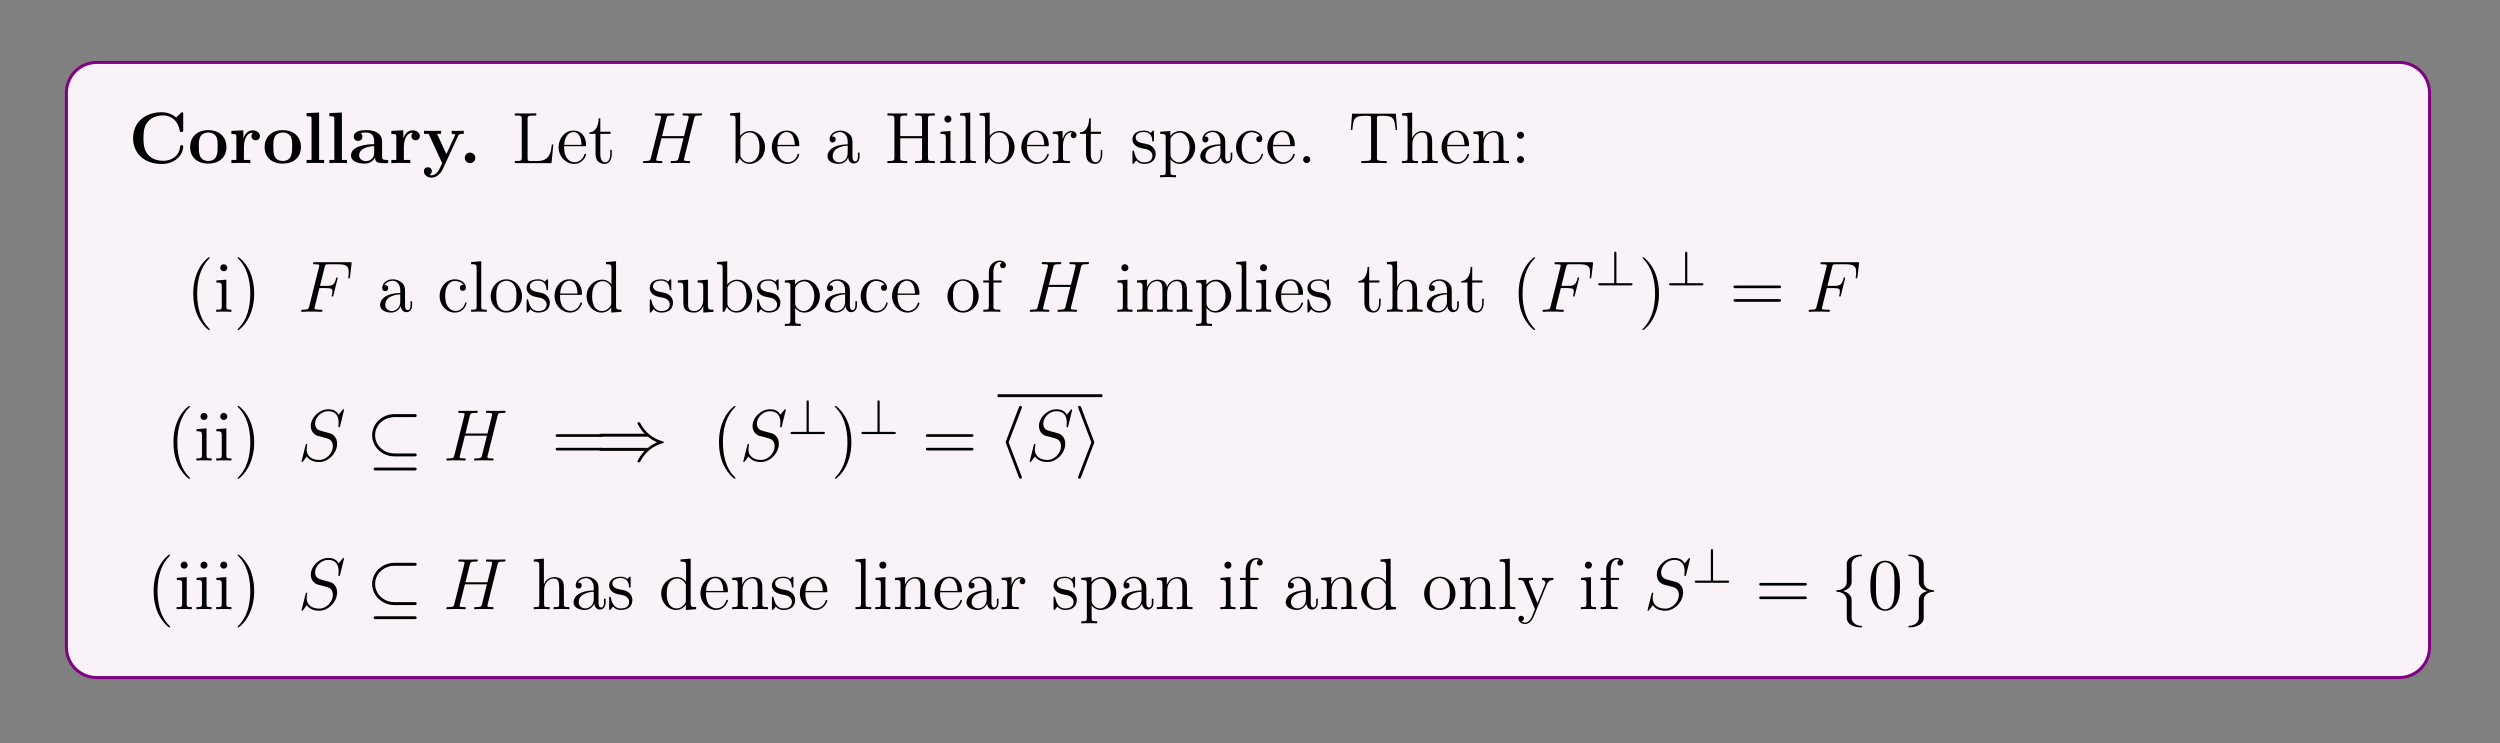 <?xml version="1.0" encoding="UTF-8"?>
<svg xmlns="http://www.w3.org/2000/svg" xmlns:xlink="http://www.w3.org/1999/xlink" width="408.468" height="121.433" viewBox="0 0 408.468 121.433">
<rect x="0" y="0" width="408.468" height="121.433" fill="#808080" stroke="none"/>
<defs>
<g>
<g id="glyph-0-0">
<path d="M 8.922 -2.719 C 8.922 -2.922 8.844 -2.922 8.672 -2.922 C 8.547 -2.922 8.422 -2.922 8.422 -2.797 C 8.312 -0.984 6.781 -0.375 5.703 -0.375 C 4.922 -0.375 3.875 -0.578 3.219 -1.328 C 2.797 -1.781 2.422 -2.438 2.422 -4.078 C 2.422 -5.25 2.594 -6.125 3.156 -6.781 C 3.922 -7.672 5.109 -7.797 5.672 -7.797 C 6.578 -7.797 8.016 -7.297 8.375 -5.203 C 8.391 -5.094 8.5 -5.094 8.641 -5.094 C 8.922 -5.094 8.922 -5.125 8.922 -5.406 L 8.922 -8 C 8.922 -8.281 8.922 -8.312 8.656 -8.312 L 7.766 -7.453 C 7.094 -8.031 6.297 -8.312 5.422 -8.312 C 2.578 -8.312 0.734 -6.578 0.734 -4.078 C 0.734 -1.625 2.516 0.141 5.422 0.141 C 7.547 0.141 8.922 -1.312 8.922 -2.719 Z M 8.922 -2.719 "/>
</g>
<g id="glyph-0-1">
<path d="M 6.312 -2.609 C 6.312 -4.219 5.219 -5.391 3.344 -5.391 C 1.406 -5.391 0.375 -4.156 0.375 -2.609 C 0.375 -1.047 1.469 0.078 3.328 0.078 C 5.281 0.078 6.312 -1.109 6.312 -2.609 Z M 4.875 -2.719 C 4.875 -1.734 4.875 -0.359 3.344 -0.359 C 1.797 -0.359 1.797 -1.75 1.797 -2.719 C 1.797 -3.281 1.797 -3.875 2.031 -4.312 C 2.281 -4.781 2.828 -5 3.328 -5 C 4.016 -5 4.438 -4.672 4.641 -4.344 C 4.875 -3.922 4.875 -3.297 4.875 -2.719 Z M 4.875 -2.719 "/>
</g>
<g id="glyph-0-2">
<path d="M 5.078 -4.422 C 5.078 -5.031 4.469 -5.359 3.891 -5.359 C 2.953 -5.359 2.547 -4.531 2.375 -4.031 L 2.375 -5.359 L 0.422 -5.266 L 0.422 -4.75 C 1.156 -4.75 1.234 -4.75 1.234 -4.281 L 1.234 -0.516 L 0.422 -0.516 L 0.422 0 C 0.688 -0.031 1.578 -0.031 1.922 -0.031 C 2.266 -0.031 3.234 -0.031 3.516 0 L 3.516 -0.516 L 2.469 -0.516 L 2.469 -2.672 C 2.469 -3.078 2.562 -4.969 3.953 -4.969 C 3.781 -4.828 3.703 -4.625 3.703 -4.422 C 3.703 -3.922 4.094 -3.734 4.391 -3.734 C 4.688 -3.734 5.078 -3.922 5.078 -4.422 Z M 5.078 -4.422 "/>
</g>
<g id="glyph-0-3">
<path d="M 3.406 0 L 3.406 -0.516 L 2.578 -0.516 L 2.578 -8.266 L 0.531 -8.172 L 0.531 -7.656 C 1.266 -7.656 1.344 -7.656 1.344 -7.188 L 1.344 -0.516 L 0.531 -0.516 L 0.531 0 C 0.797 -0.031 1.641 -0.031 1.969 -0.031 C 2.281 -0.031 3.125 -0.031 3.406 0 Z M 3.406 0 "/>
</g>
<g id="glyph-0-4">
<path d="M 6.438 -0.266 C 6.438 -0.516 6.328 -0.516 6.172 -0.516 C 5.422 -0.531 5.422 -0.719 5.422 -0.984 L 5.422 -3.562 C 5.422 -4.656 4.547 -5.391 2.875 -5.391 C 2.203 -5.391 0.797 -5.328 0.797 -4.328 C 0.797 -3.828 1.172 -3.625 1.5 -3.625 C 1.859 -3.625 2.203 -3.875 2.203 -4.328 C 2.203 -4.547 2.125 -4.766 1.922 -4.891 C 2.312 -5 2.594 -5 2.828 -5 C 3.625 -5 4.125 -4.547 4.125 -3.578 L 4.125 -3.094 C 2.234 -3.094 0.344 -2.578 0.344 -1.25 C 0.344 -0.172 1.719 0.078 2.547 0.078 C 3.469 0.078 4.047 -0.422 4.281 -0.953 C 4.281 -0.516 4.281 0 5.484 0 L 6.094 0 C 6.344 0 6.438 0 6.438 -0.266 Z M 4.125 -1.656 C 4.125 -0.531 3.125 -0.328 2.734 -0.328 C 2.156 -0.328 1.672 -0.719 1.672 -1.266 C 1.672 -2.344 2.953 -2.719 4.125 -2.781 Z M 4.125 -1.656 "/>
</g>
<g id="glyph-0-5">
<path d="M 6.781 -4.781 L 6.781 -5.281 C 6.375 -5.266 6.328 -5.266 5.828 -5.266 L 4.812 -5.281 L 4.812 -4.781 C 4.812 -4.781 5.375 -4.781 5.375 -4.625 C 5.375 -4.578 5.344 -4.516 5.328 -4.484 L 3.938 -1.469 L 2.422 -4.781 L 3.078 -4.781 L 3.078 -5.281 C 2.781 -5.266 1.969 -5.266 1.641 -5.266 C 1.297 -5.266 0.594 -5.266 0.281 -5.281 L 0.281 -4.781 L 1.047 -4.781 L 3.25 0 C 3.188 0.141 3.031 0.484 2.969 0.625 C 2.719 1.172 2.328 1.984 1.5 1.984 C 1.453 1.984 1.312 1.984 1.172 1.922 C 1.203 1.906 1.562 1.766 1.562 1.312 C 1.562 0.922 1.281 0.672 0.922 0.672 C 0.547 0.672 0.266 0.922 0.266 1.328 C 0.266 1.875 0.781 2.375 1.5 2.375 C 2.469 2.375 3.125 1.5 3.359 0.969 L 5.891 -4.516 C 5.969 -4.672 6.016 -4.781 6.781 -4.781 Z M 6.781 -4.781 "/>
</g>
<g id="glyph-0-6">
<path d="M 2.719 -0.859 C 2.719 -1.344 2.328 -1.719 1.859 -1.719 C 1.391 -1.719 1 -1.344 1 -0.859 C 1 -0.375 1.391 0 1.859 0 C 2.328 0 2.719 -0.375 2.719 -0.859 Z M 2.719 -0.859 "/>
</g>
<g id="glyph-1-0">
<path d="M 6.781 -3.047 L 6.531 -3.047 C 6.406 -1.859 6.25 -0.344 4.172 -0.344 L 3.125 -0.344 C 2.609 -0.344 2.578 -0.422 2.578 -0.828 L 2.578 -7.219 C 2.578 -7.641 2.609 -7.781 3.641 -7.781 L 4 -7.781 L 4 -8.125 C 3.656 -8.109 2.609 -8.109 2.188 -8.109 C 1.828 -8.109 0.781 -8.109 0.484 -8.125 L 0.484 -7.781 L 0.719 -7.781 C 1.578 -7.781 1.625 -7.672 1.625 -7.234 L 1.625 -0.906 C 1.625 -0.469 1.578 -0.344 0.719 -0.344 L 0.484 -0.344 L 0.484 0 L 6.484 0 Z M 6.781 -3.047 "/>
</g>
<g id="glyph-1-1">
<path d="M 4.844 -1.422 C 4.844 -1.484 4.781 -1.531 4.719 -1.531 C 4.625 -1.531 4.594 -1.469 4.578 -1.422 C 4.266 -0.422 3.469 -0.141 2.969 -0.141 C 2.469 -0.141 1.266 -0.469 1.266 -2.531 L 1.266 -2.766 L 4.562 -2.766 C 4.828 -2.766 4.844 -2.766 4.844 -2.984 C 4.844 -4.188 4.203 -5.312 2.766 -5.312 C 1.406 -5.312 0.359 -4.078 0.359 -2.609 C 0.359 -1.031 1.578 0.125 2.891 0.125 C 4.312 0.125 4.844 -1.172 4.844 -1.422 Z M 4.109 -2.984 L 1.281 -2.984 C 1.375 -4.859 2.422 -5.078 2.75 -5.078 C 4.031 -5.078 4.094 -3.391 4.109 -2.984 Z M 4.109 -2.984 "/>
</g>
<g id="glyph-1-2">
<path d="M 3.875 -1.469 L 3.875 -2.156 L 3.625 -2.156 L 3.625 -1.5 C 3.625 -0.641 3.281 -0.141 2.812 -0.141 C 2 -0.141 2 -1.25 2 -1.453 L 2 -4.781 L 3.672 -4.781 L 3.672 -5.125 L 2 -5.125 L 2 -7.328 L 1.734 -7.328 C 1.719 -6.203 1.297 -5.062 0.219 -5.031 L 0.219 -4.781 L 1.219 -4.781 L 1.219 -1.469 C 1.219 -0.156 2.109 0.125 2.734 0.125 C 3.484 0.125 3.875 -0.625 3.875 -1.469 Z M 3.875 -1.469 "/>
</g>
<g id="glyph-1-3">
<path d="M 6.047 -2.578 C 6.047 -4.078 4.922 -5.25 3.609 -5.25 C 2.953 -5.25 2.391 -4.953 1.984 -4.453 L 1.984 -8.266 L 0.328 -8.125 L 0.328 -7.781 C 1.141 -7.781 1.234 -7.703 1.234 -7.125 L 1.234 0 L 1.5 0 L 1.922 -0.781 C 2.203 -0.328 2.719 0.125 3.484 0.125 C 4.844 0.125 6.047 -1.031 6.047 -2.578 Z M 5.141 -2.578 C 5.141 -1.781 5.031 -1.281 4.734 -0.859 C 4.5 -0.484 4.031 -0.125 3.422 -0.125 C 2.781 -0.125 2.375 -0.531 2.172 -0.859 C 2.016 -1.109 2.016 -1.156 2.016 -1.359 L 2.016 -3.812 C 2.016 -4.031 2.016 -4.047 2.141 -4.234 C 2.422 -4.672 2.953 -5.016 3.531 -5.016 C 3.891 -5.016 5.141 -4.875 5.141 -2.578 Z M 5.141 -2.578 "/>
</g>
<g id="glyph-1-4">
<path d="M 5.641 -1.062 L 5.641 -1.719 L 5.375 -1.719 L 5.375 -1.062 C 5.375 -0.375 5.094 -0.281 4.922 -0.281 C 4.484 -0.281 4.484 -0.922 4.484 -1.094 L 4.484 -3.172 C 4.484 -3.828 4.484 -4.297 3.953 -4.766 C 3.531 -5.141 3 -5.312 2.469 -5.312 C 1.5 -5.312 0.75 -4.672 0.75 -3.891 C 0.75 -3.547 0.969 -3.375 1.25 -3.375 C 1.531 -3.375 1.734 -3.578 1.734 -3.875 C 1.734 -4.359 1.312 -4.359 1.125 -4.359 C 1.406 -4.859 1.969 -5.078 2.453 -5.078 C 3 -5.078 3.703 -4.625 3.703 -3.547 L 3.703 -3.078 C 1.312 -3.031 0.406 -2.031 0.406 -1.125 C 0.406 -0.172 1.5 0.125 2.219 0.125 C 3.016 0.125 3.547 -0.359 3.781 -0.922 C 3.828 -0.375 4.188 0.062 4.703 0.062 C 4.953 0.062 5.641 -0.109 5.641 -1.062 Z M 3.703 -1.672 C 3.703 -0.516 2.828 -0.125 2.328 -0.125 C 1.734 -0.125 1.25 -0.547 1.25 -1.125 C 1.25 -2.688 3.281 -2.828 3.703 -2.859 Z M 3.703 -1.672 "/>
</g>
<g id="glyph-1-5">
<path d="M 8.234 0 L 8.234 -0.344 L 8 -0.344 C 7.141 -0.344 7.109 -0.469 7.109 -0.906 L 7.109 -7.234 C 7.109 -7.672 7.141 -7.781 8 -7.781 L 8.234 -7.781 L 8.234 -8.125 C 7.953 -8.109 6.984 -8.109 6.625 -8.109 C 6.281 -8.109 5.297 -8.109 5.016 -8.125 L 5.016 -7.781 L 5.25 -7.781 C 6.109 -7.781 6.141 -7.672 6.141 -7.234 L 6.141 -4.406 L 2.578 -4.406 L 2.578 -7.234 C 2.578 -7.672 2.625 -7.781 3.484 -7.781 L 3.719 -7.781 L 3.719 -8.125 C 3.422 -8.109 2.453 -8.109 2.109 -8.109 C 1.75 -8.109 0.781 -8.109 0.484 -8.125 L 0.484 -7.781 L 0.719 -7.781 C 1.578 -7.781 1.625 -7.672 1.625 -7.234 L 1.625 -0.906 C 1.625 -0.469 1.578 -0.344 0.719 -0.344 L 0.484 -0.344 L 0.484 0 C 0.781 -0.031 1.75 -0.031 2.094 -0.031 C 2.453 -0.031 3.422 -0.031 3.719 0 L 3.719 -0.344 L 3.484 -0.344 C 2.625 -0.344 2.578 -0.469 2.578 -0.906 L 2.578 -4.062 L 6.141 -4.062 L 6.141 -0.906 C 6.141 -0.469 6.109 -0.344 5.25 -0.344 L 5.016 -0.344 L 5.016 0 C 5.297 -0.031 6.281 -0.031 6.625 -0.031 C 6.984 -0.031 7.953 -0.031 8.234 0 Z M 8.234 0 "/>
</g>
<g id="glyph-1-6">
<path d="M 2.875 0 L 2.875 -0.344 C 2.094 -0.344 2.047 -0.406 2.047 -0.875 L 2.047 -5.25 L 0.422 -5.125 L 0.422 -4.781 C 1.188 -4.781 1.297 -4.703 1.297 -4.125 L 1.297 -0.875 C 1.297 -0.344 1.172 -0.344 0.391 -0.344 L 0.391 0 C 0.719 -0.031 1.297 -0.031 1.641 -0.031 C 1.781 -0.031 2.469 -0.031 2.875 0 Z M 2.203 -7.188 C 2.203 -7.547 1.922 -7.781 1.625 -7.781 C 1.297 -7.781 1.047 -7.516 1.047 -7.188 C 1.047 -6.875 1.312 -6.625 1.625 -6.625 C 1.969 -6.625 2.203 -6.906 2.203 -7.188 Z M 2.203 -7.188 "/>
</g>
<g id="glyph-1-7">
<path d="M 2.953 0 L 2.953 -0.344 C 2.188 -0.344 2.047 -0.344 2.047 -0.875 L 2.047 -8.266 L 0.391 -8.125 L 0.391 -7.781 C 1.203 -7.781 1.297 -7.703 1.297 -7.125 L 1.297 -0.875 C 1.297 -0.344 1.172 -0.344 0.391 -0.344 L 0.391 0 C 0.719 -0.031 1.312 -0.031 1.672 -0.031 C 2.031 -0.031 2.625 -0.031 2.953 0 Z M 2.953 0 "/>
</g>
<g id="glyph-1-8">
<path d="M 4.203 -4.562 C 4.203 -4.922 3.875 -5.25 3.375 -5.25 C 2.359 -5.25 2.016 -4.156 1.938 -3.922 L 1.922 -3.922 L 1.922 -5.25 L 0.328 -5.125 L 0.328 -4.781 C 1.141 -4.781 1.234 -4.688 1.234 -4.109 L 1.234 -0.875 C 1.234 -0.344 1.109 -0.344 0.328 -0.344 L 0.328 0 C 0.672 -0.031 1.328 -0.031 1.672 -0.031 C 2 -0.031 2.844 -0.031 3.125 0 L 3.125 -0.344 L 2.875 -0.344 C 2.016 -0.344 1.984 -0.469 1.984 -0.906 L 1.984 -2.781 C 1.984 -3.922 2.469 -5.016 3.375 -5.016 C 3.484 -5.016 3.5 -5.016 3.547 -5 C 3.453 -4.953 3.266 -4.875 3.266 -4.562 C 3.266 -4.219 3.531 -4.078 3.734 -4.078 C 3.969 -4.078 4.203 -4.234 4.203 -4.562 Z M 4.203 -4.562 "/>
</g>
<g id="glyph-1-9">
<path d="M 4.188 -1.516 C 4.188 -2.156 3.797 -2.531 3.688 -2.641 C 3.266 -3.016 2.938 -3.078 2.156 -3.234 C 1.797 -3.297 0.922 -3.469 0.922 -4.172 C 0.922 -4.547 1.172 -5.094 2.25 -5.094 C 3.547 -5.094 3.625 -3.984 3.641 -3.625 C 3.656 -3.531 3.734 -3.531 3.781 -3.531 C 3.906 -3.531 3.906 -3.578 3.906 -3.797 L 3.906 -5.031 C 3.906 -5.25 3.906 -5.312 3.781 -5.312 C 3.688 -5.312 3.469 -5.047 3.375 -4.938 C 3.016 -5.234 2.641 -5.312 2.266 -5.312 C 0.828 -5.312 0.391 -4.531 0.391 -3.875 C 0.391 -3.734 0.391 -3.328 0.844 -2.906 C 1.219 -2.578 1.625 -2.484 2.172 -2.375 C 2.828 -2.25 2.984 -2.219 3.281 -1.969 C 3.5 -1.797 3.656 -1.531 3.656 -1.203 C 3.656 -0.688 3.359 -0.125 2.312 -0.125 C 1.531 -0.125 0.953 -0.578 0.688 -1.766 C 0.641 -1.969 0.625 -2 0.625 -2 C 0.609 -2.047 0.562 -2.047 0.531 -2.047 C 0.391 -2.047 0.391 -1.984 0.391 -1.781 L 0.391 -0.156 C 0.391 0.062 0.391 0.125 0.516 0.125 C 0.578 0.125 0.578 0.109 0.781 -0.141 C 0.844 -0.219 0.844 -0.25 1.031 -0.438 C 1.469 0.125 2.125 0.125 2.328 0.125 C 3.578 0.125 4.188 -0.578 4.188 -1.516 Z M 4.188 -1.516 "/>
</g>
<g id="glyph-1-10">
<path d="M 6.047 -2.578 C 6.047 -4.078 4.922 -5.25 3.625 -5.25 C 2.578 -5.25 2.031 -4.5 1.984 -4.453 L 1.984 -5.25 L 0.328 -5.125 L 0.328 -4.781 C 1.172 -4.781 1.234 -4.688 1.234 -4.172 L 1.234 1.422 C 1.234 1.969 1.109 1.969 0.328 1.969 L 0.328 2.312 C 0.641 2.281 1.281 2.281 1.625 2.281 C 1.969 2.281 2.609 2.281 2.922 2.312 L 2.922 1.969 C 2.156 1.969 2.016 1.969 2.016 1.422 L 2.016 -0.641 C 2.219 -0.344 2.719 0.125 3.484 0.125 C 4.844 0.125 6.047 -1.031 6.047 -2.578 Z M 5.141 -2.578 C 5.141 -1.156 4.328 -0.125 3.422 -0.125 C 3.047 -0.125 2.703 -0.281 2.469 -0.5 C 2.188 -0.781 2.016 -1.016 2.016 -1.344 L 2.016 -3.797 C 2.016 -4.031 2.016 -4.031 2.141 -4.234 C 2.5 -4.766 3.078 -4.984 3.531 -4.984 C 4.422 -4.984 5.141 -3.906 5.141 -2.578 Z M 5.141 -2.578 "/>
</g>
<g id="glyph-1-11">
<path d="M 4.828 -1.422 C 4.828 -1.531 4.75 -1.531 4.719 -1.531 C 4.609 -1.531 4.594 -1.484 4.562 -1.344 C 4.297 -0.5 3.656 -0.141 3.016 -0.141 C 2.281 -0.141 1.328 -0.781 1.328 -2.578 C 1.328 -4.562 2.328 -5.047 2.922 -5.047 C 3.375 -5.047 4.031 -4.875 4.312 -4.406 C 4.172 -4.406 3.734 -4.406 3.734 -3.922 C 3.734 -3.625 3.922 -3.422 4.219 -3.422 C 4.484 -3.422 4.719 -3.594 4.719 -3.938 C 4.719 -4.734 3.875 -5.312 2.922 -5.312 C 1.531 -5.312 0.422 -4.078 0.422 -2.578 C 0.422 -1.047 1.562 0.125 2.906 0.125 C 4.484 0.125 4.828 -1.312 4.828 -1.422 Z M 4.828 -1.422 "/>
</g>
<g id="glyph-1-12">
<path d="M 2.188 -0.578 C 2.188 -0.906 1.922 -1.156 1.625 -1.156 C 1.281 -1.156 1.031 -0.875 1.031 -0.578 C 1.031 -0.219 1.328 0 1.609 0 C 1.922 0 2.188 -0.25 2.188 -0.578 Z M 2.188 -0.578 "/>
</g>
<g id="glyph-1-13">
<path d="M 7.984 -5.422 L 7.781 -8.078 L 0.625 -8.078 L 0.422 -5.422 L 0.672 -5.422 C 0.844 -7.297 0.953 -7.734 2.828 -7.734 C 3.047 -7.734 3.375 -7.734 3.484 -7.703 C 3.719 -7.672 3.734 -7.531 3.734 -7.25 L 3.734 -0.922 C 3.734 -0.516 3.734 -0.344 2.562 -0.344 L 2.125 -0.344 L 2.125 0 C 2.516 -0.031 3.734 -0.031 4.203 -0.031 C 4.672 -0.031 5.906 -0.031 6.281 0 L 6.281 -0.344 L 5.859 -0.344 C 4.688 -0.344 4.688 -0.516 4.688 -0.922 L 4.688 -7.25 C 4.688 -7.547 4.719 -7.656 4.906 -7.703 C 5 -7.734 5.344 -7.734 5.578 -7.734 C 7.453 -7.734 7.562 -7.297 7.734 -5.422 Z M 7.984 -5.422 "/>
</g>
<g id="glyph-1-14">
<path d="M 6.203 0 L 6.203 -0.344 C 5.609 -0.344 5.312 -0.344 5.297 -0.703 L 5.297 -2.891 C 5.297 -4 5.297 -4.328 5.031 -4.719 C 4.672 -5.172 4.125 -5.25 3.719 -5.25 C 2.688 -5.25 2.219 -4.484 2.047 -4.109 L 2.031 -4.109 L 2.031 -8.266 L 0.375 -8.125 L 0.375 -7.781 C 1.188 -7.781 1.281 -7.703 1.281 -7.125 L 1.281 -0.875 C 1.281 -0.344 1.156 -0.344 0.375 -0.344 L 0.375 0 C 0.688 -0.031 1.328 -0.031 1.672 -0.031 C 2.016 -0.031 2.656 -0.031 2.969 0 L 2.969 -0.344 C 2.203 -0.344 2.062 -0.344 2.062 -0.875 L 2.062 -3.094 C 2.062 -4.344 2.875 -5.016 3.625 -5.016 C 4.359 -5.016 4.531 -4.406 4.531 -3.672 L 4.531 -0.875 C 4.531 -0.344 4.391 -0.344 3.625 -0.344 L 3.625 0 C 3.922 -0.031 4.578 -0.031 4.906 -0.031 C 5.25 -0.031 5.891 -0.031 6.203 0 Z M 6.203 0 "/>
</g>
<g id="glyph-1-15">
<path d="M 6.203 0 L 6.203 -0.344 C 5.609 -0.344 5.312 -0.344 5.297 -0.703 L 5.297 -2.891 C 5.297 -4 5.297 -4.328 5.031 -4.719 C 4.672 -5.172 4.125 -5.25 3.719 -5.25 C 2.562 -5.25 2.109 -4.266 2.016 -4.031 L 2 -4.031 L 2 -5.25 L 0.375 -5.125 L 0.375 -4.781 C 1.188 -4.781 1.281 -4.688 1.281 -4.109 L 1.281 -0.875 C 1.281 -0.344 1.156 -0.344 0.375 -0.344 L 0.375 0 C 0.688 -0.031 1.328 -0.031 1.672 -0.031 C 2.016 -0.031 2.656 -0.031 2.969 0 L 2.969 -0.344 C 2.203 -0.344 2.062 -0.344 2.062 -0.875 L 2.062 -3.094 C 2.062 -4.344 2.875 -5.016 3.625 -5.016 C 4.359 -5.016 4.531 -4.406 4.531 -3.672 L 4.531 -0.875 C 4.531 -0.344 4.391 -0.344 3.625 -0.344 L 3.625 0 C 3.922 -0.031 4.578 -0.031 4.906 -0.031 C 5.25 -0.031 5.891 -0.031 6.203 0 Z M 6.203 0 "/>
</g>
<g id="glyph-1-16">
<path d="M 2.188 -4.562 C 2.188 -4.875 1.922 -5.125 1.625 -5.125 C 1.281 -5.125 1.031 -4.859 1.031 -4.562 C 1.031 -4.203 1.328 -3.984 1.609 -3.984 C 1.922 -3.984 2.188 -4.234 2.188 -4.562 Z M 2.188 -0.578 C 2.188 -0.906 1.922 -1.156 1.625 -1.156 C 1.281 -1.156 1.031 -0.875 1.031 -0.578 C 1.031 -0.219 1.328 0 1.609 0 C 1.922 0 2.188 -0.25 2.188 -0.578 Z M 2.188 -0.578 "/>
</g>
<g id="glyph-1-17">
<path d="M 3.875 2.891 C 3.875 2.859 3.875 2.828 3.672 2.625 C 2.469 1.422 1.812 -0.531 1.812 -2.969 C 1.812 -5.281 2.375 -7.266 3.75 -8.672 C 3.875 -8.781 3.875 -8.797 3.875 -8.828 C 3.875 -8.906 3.812 -8.922 3.766 -8.922 C 3.609 -8.922 2.625 -8.078 2.047 -6.906 C 1.438 -5.703 1.172 -4.422 1.172 -2.969 C 1.172 -1.906 1.328 -0.484 1.953 0.781 C 2.656 2.219 3.625 2.984 3.766 2.984 C 3.812 2.984 3.875 2.969 3.875 2.891 Z M 3.875 2.891 "/>
</g>
<g id="glyph-1-18">
<path d="M 3.359 -2.969 C 3.359 -3.875 3.234 -5.344 2.578 -6.734 C 1.875 -8.156 0.891 -8.922 0.766 -8.922 C 0.719 -8.922 0.656 -8.906 0.656 -8.828 C 0.656 -8.797 0.656 -8.781 0.859 -8.578 C 2.047 -7.375 2.719 -5.406 2.719 -2.969 C 2.719 -0.672 2.156 1.328 0.781 2.719 C 0.656 2.828 0.656 2.859 0.656 2.891 C 0.656 2.969 0.719 2.984 0.766 2.984 C 0.922 2.984 1.891 2.125 2.469 0.969 C 3.078 -0.25 3.359 -1.531 3.359 -2.969 Z M 3.359 -2.969 "/>
</g>
<g id="glyph-1-19">
<path d="M 5.469 -2.547 C 5.469 -4.078 4.297 -5.312 2.922 -5.312 C 1.484 -5.312 0.359 -4.047 0.359 -2.547 C 0.359 -1.031 1.547 0.125 2.906 0.125 C 4.312 0.125 5.469 -1.047 5.469 -2.547 Z M 4.562 -2.656 C 4.562 -2.234 4.562 -1.5 4.25 -0.938 C 3.922 -0.375 3.375 -0.141 2.922 -0.141 C 2.469 -0.141 1.938 -0.328 1.594 -0.922 C 1.281 -1.453 1.266 -2.156 1.266 -2.656 C 1.266 -3.109 1.266 -3.828 1.625 -4.375 C 1.969 -4.875 2.484 -5.078 2.906 -5.078 C 3.375 -5.078 3.875 -4.859 4.188 -4.391 C 4.562 -3.844 4.562 -3.094 4.562 -2.656 Z M 4.562 -2.656 "/>
</g>
<g id="glyph-1-20">
<path d="M 6.125 0 L 6.125 -0.344 C 5.328 -0.344 5.234 -0.422 5.234 -1.016 L 5.234 -8.266 L 3.578 -8.125 L 3.578 -7.781 C 4.375 -7.781 4.484 -7.703 4.484 -7.125 L 4.484 -4.484 C 4.234 -4.828 3.719 -5.25 2.984 -5.25 C 1.609 -5.25 0.422 -4.078 0.422 -2.562 C 0.422 -1.047 1.547 0.125 2.859 0.125 C 3.766 0.125 4.281 -0.469 4.453 -0.703 L 4.453 0.125 Z M 4.453 -1.391 C 4.453 -1.172 4.453 -1.141 4.281 -0.875 C 4 -0.469 3.516 -0.125 2.922 -0.125 C 2.609 -0.125 1.328 -0.234 1.328 -2.547 C 1.328 -3.406 1.469 -3.875 1.719 -4.281 C 1.969 -4.641 2.438 -5.016 3.031 -5.016 C 3.781 -5.016 4.188 -4.484 4.312 -4.281 C 4.453 -4.078 4.453 -4.062 4.453 -3.844 Z M 4.453 -1.391 "/>
</g>
<g id="glyph-1-21">
<path d="M 6.203 0 L 6.203 -0.344 C 5.391 -0.344 5.297 -0.422 5.297 -1.016 L 5.297 -5.25 L 3.625 -5.125 L 3.625 -4.781 C 4.422 -4.781 4.531 -4.688 4.531 -4.109 L 4.531 -1.969 C 4.531 -0.969 3.984 -0.125 3.094 -0.125 C 2.125 -0.125 2.062 -0.672 2.062 -1.312 L 2.062 -5.25 L 0.375 -5.125 L 0.375 -4.781 C 1.281 -4.781 1.281 -4.734 1.281 -3.672 L 1.281 -1.891 C 1.281 -1.156 1.281 -0.719 1.641 -0.328 C 1.922 -0.031 2.422 0.125 3.031 0.125 C 3.234 0.125 3.609 0.125 4.016 -0.219 C 4.359 -0.5 4.547 -0.953 4.547 -0.953 L 4.547 0.125 Z M 6.203 0 "/>
</g>
<g id="glyph-1-22">
<path d="M 4.078 -7.594 C 4.078 -8.031 3.641 -8.375 3.078 -8.375 C 2.234 -8.375 1.297 -7.734 1.297 -6.531 L 1.297 -5.125 L 0.375 -5.125 L 0.375 -4.781 L 1.297 -4.781 L 1.297 -0.875 C 1.297 -0.344 1.172 -0.344 0.391 -0.344 L 0.391 0 C 0.719 -0.031 1.375 -0.031 1.734 -0.031 C 2.062 -0.031 2.906 -0.031 3.172 0 L 3.172 -0.344 L 2.938 -0.344 C 2.078 -0.344 2.047 -0.469 2.047 -0.906 L 2.047 -4.781 L 3.391 -4.781 L 3.391 -5.125 L 2.031 -5.125 L 2.031 -6.531 C 2.031 -7.594 2.578 -8.141 3.062 -8.141 C 3.156 -8.141 3.328 -8.125 3.484 -8.047 C 3.422 -8.031 3.125 -7.922 3.125 -7.578 C 3.125 -7.312 3.328 -7.125 3.594 -7.125 C 3.875 -7.125 4.078 -7.312 4.078 -7.594 Z M 4.078 -7.594 "/>
</g>
<g id="glyph-1-23">
<path d="M 9.438 0 L 9.438 -0.344 C 8.844 -0.344 8.547 -0.344 8.531 -0.703 L 8.531 -2.891 C 8.531 -4 8.531 -4.328 8.266 -4.719 C 7.922 -5.172 7.359 -5.25 6.953 -5.25 C 5.969 -5.25 5.469 -4.531 5.281 -4.078 C 5.109 -4.984 4.469 -5.25 3.719 -5.25 C 2.562 -5.25 2.109 -4.266 2.016 -4.031 L 2 -4.031 L 2 -5.25 L 0.375 -5.125 L 0.375 -4.781 C 1.188 -4.781 1.281 -4.688 1.281 -4.109 L 1.281 -0.875 C 1.281 -0.344 1.156 -0.344 0.375 -0.344 L 0.375 0 C 0.688 -0.031 1.328 -0.031 1.672 -0.031 C 2.016 -0.031 2.656 -0.031 2.969 0 L 2.969 -0.344 C 2.203 -0.344 2.062 -0.344 2.062 -0.875 L 2.062 -3.094 C 2.062 -4.344 2.875 -5.016 3.625 -5.016 C 4.359 -5.016 4.531 -4.406 4.531 -3.672 L 4.531 -0.875 C 4.531 -0.344 4.391 -0.344 3.625 -0.344 L 3.625 0 C 3.922 -0.031 4.578 -0.031 4.906 -0.031 C 5.25 -0.031 5.891 -0.031 6.203 0 L 6.203 -0.344 C 5.438 -0.344 5.297 -0.344 5.297 -0.875 L 5.297 -3.094 C 5.297 -4.344 6.125 -5.016 6.859 -5.016 C 7.594 -5.016 7.766 -4.406 7.766 -3.672 L 7.766 -0.875 C 7.766 -0.344 7.625 -0.344 6.859 -0.344 L 6.859 0 C 7.172 -0.031 7.812 -0.031 8.141 -0.031 C 8.484 -0.031 9.125 -0.031 9.438 0 Z M 9.438 0 "/>
</g>
<g id="glyph-1-24">
<path d="M 5.922 -4.781 L 5.922 -5.125 C 5.578 -5.109 5.422 -5.109 5.031 -5.109 L 4.078 -5.125 L 4.078 -4.781 C 4.516 -4.766 4.625 -4.484 4.625 -4.281 C 4.625 -4.172 4.594 -4.109 4.547 -3.984 L 3.328 -0.984 L 2.016 -4.234 C 1.938 -4.391 1.938 -4.484 1.938 -4.484 C 1.938 -4.781 2.359 -4.781 2.594 -4.781 L 2.594 -5.125 C 2.281 -5.109 1.703 -5.109 1.375 -5.109 L 0.219 -5.125 L 0.219 -4.781 C 0.906 -4.781 1 -4.734 1.156 -4.359 L 2.922 0 C 2.406 1.266 2.406 1.281 2.359 1.375 C 2.156 1.734 1.828 2.188 1.297 2.188 C 0.922 2.188 0.703 1.969 0.703 1.969 C 0.703 1.969 1.125 1.922 1.125 1.516 C 1.125 1.219 0.891 1.078 0.672 1.078 C 0.469 1.078 0.219 1.188 0.219 1.531 C 0.219 1.984 0.672 2.422 1.297 2.422 C 1.969 2.422 2.453 1.844 2.766 1.094 L 4.828 -3.984 C 5.141 -4.781 5.703 -4.781 5.922 -4.781 Z M 5.922 -4.781 "/>
</g>
<g id="glyph-2-0">
<path d="M 8.906 -7.266 C 9.016 -7.672 9.031 -7.781 9.875 -7.781 C 10.094 -7.781 10.219 -7.781 10.219 -8 C 10.219 -8.125 10.109 -8.125 10.031 -8.125 C 9.828 -8.125 9.578 -8.109 9.344 -8.109 L 7.938 -8.109 C 7.719 -8.109 7.469 -8.125 7.234 -8.125 C 7.156 -8.125 7.016 -8.125 7.016 -7.906 C 7.016 -7.781 7.094 -7.781 7.328 -7.781 C 8.031 -7.781 8.031 -7.688 8.031 -7.562 C 8.031 -7.531 8.031 -7.469 7.984 -7.281 L 7.266 -4.406 L 3.672 -4.406 L 4.375 -7.266 C 4.484 -7.672 4.516 -7.781 5.359 -7.781 C 5.578 -7.781 5.688 -7.781 5.688 -8 C 5.688 -8.125 5.578 -8.125 5.516 -8.125 C 5.297 -8.125 5.047 -8.109 4.828 -8.109 L 3.422 -8.109 C 3.188 -8.109 2.938 -8.125 2.719 -8.125 C 2.625 -8.125 2.484 -8.125 2.484 -7.906 C 2.484 -7.781 2.578 -7.781 2.797 -7.781 C 3.516 -7.781 3.516 -7.688 3.516 -7.562 C 3.516 -7.531 3.516 -7.469 3.469 -7.281 L 1.859 -0.875 C 1.75 -0.469 1.719 -0.344 0.906 -0.344 C 0.625 -0.344 0.547 -0.344 0.547 -0.125 C 0.547 0 0.672 0 0.719 0 C 0.922 0 1.172 -0.031 1.406 -0.031 L 2.812 -0.031 C 3.031 -0.031 3.281 0 3.516 0 C 3.609 0 3.734 0 3.734 -0.219 C 3.734 -0.344 3.625 -0.344 3.453 -0.344 C 2.719 -0.344 2.719 -0.438 2.719 -0.562 C 2.719 -0.578 2.719 -0.656 2.75 -0.75 L 3.578 -4.062 L 7.172 -4.062 C 6.984 -3.281 6.375 -0.781 6.344 -0.719 C 6.219 -0.359 6.031 -0.359 5.328 -0.344 C 5.172 -0.344 5.078 -0.344 5.078 -0.125 C 5.078 0 5.203 0 5.234 0 C 5.453 0 5.703 -0.031 5.922 -0.031 L 7.328 -0.031 C 7.562 -0.031 7.812 0 8.031 0 C 8.125 0 8.266 0 8.266 -0.219 C 8.266 -0.344 8.156 -0.344 7.984 -0.344 C 7.25 -0.344 7.25 -0.438 7.25 -0.562 C 7.25 -0.578 7.25 -0.656 7.281 -0.75 Z M 8.906 -7.266 "/>
</g>
<g id="glyph-2-1">
<path d="M 3.531 -3.875 L 4.672 -3.875 C 5.578 -3.875 5.656 -3.672 5.656 -3.328 C 5.656 -3.172 5.625 -3.016 5.578 -2.75 C 5.547 -2.703 5.531 -2.641 5.531 -2.625 C 5.531 -2.531 5.578 -2.484 5.672 -2.484 C 5.766 -2.484 5.781 -2.531 5.828 -2.719 L 6.516 -5.5 C 6.516 -5.547 6.484 -5.625 6.391 -5.625 C 6.281 -5.625 6.281 -5.578 6.234 -5.375 C 5.984 -4.484 5.734 -4.234 4.703 -4.234 L 3.625 -4.234 L 4.391 -7.312 C 4.5 -7.734 4.531 -7.766 5.016 -7.766 L 6.609 -7.766 C 8.094 -7.766 8.312 -7.328 8.312 -6.484 C 8.312 -6.406 8.312 -6.141 8.281 -5.828 C 8.266 -5.781 8.234 -5.625 8.234 -5.578 C 8.234 -5.484 8.297 -5.453 8.375 -5.453 C 8.453 -5.453 8.5 -5.5 8.531 -5.719 L 8.781 -7.797 C 8.781 -7.828 8.797 -7.953 8.797 -7.984 C 8.797 -8.109 8.688 -8.109 8.484 -8.109 L 2.828 -8.109 C 2.609 -8.109 2.484 -8.109 2.484 -7.891 C 2.484 -7.766 2.578 -7.766 2.781 -7.766 C 3.516 -7.766 3.516 -7.672 3.516 -7.547 C 3.516 -7.484 3.5 -7.438 3.469 -7.312 L 1.859 -0.875 C 1.75 -0.469 1.719 -0.344 0.891 -0.344 C 0.672 -0.344 0.547 -0.344 0.547 -0.125 C 0.547 0 0.656 0 0.719 0 C 0.953 0 1.188 -0.031 1.422 -0.031 L 2.969 -0.031 C 3.234 -0.031 3.516 0 3.781 0 C 3.875 0 4.031 0 4.031 -0.219 C 4.031 -0.344 3.953 -0.344 3.688 -0.344 C 2.75 -0.344 2.719 -0.422 2.719 -0.609 C 2.719 -0.672 2.75 -0.766 2.781 -0.844 Z M 3.531 -3.875 "/>
</g>
<g id="glyph-2-2">
<path d="M 7.562 -8.281 C 7.562 -8.375 7.484 -8.375 7.453 -8.375 C 7.406 -8.375 7.391 -8.375 7.25 -8.188 C 7.172 -8.109 6.688 -7.484 6.672 -7.484 C 6.281 -8.25 5.5 -8.375 5 -8.375 C 3.484 -8.375 2.125 -7 2.125 -5.656 C 2.125 -4.766 2.656 -4.234 3.234 -4.031 C 3.375 -3.984 4.078 -3.797 4.422 -3.719 C 5.031 -3.547 5.188 -3.5 5.438 -3.234 C 5.484 -3.172 5.734 -2.906 5.734 -2.344 C 5.734 -1.234 4.703 -0.094 3.516 -0.094 C 2.531 -0.094 1.453 -0.516 1.453 -1.844 C 1.453 -2.078 1.5 -2.359 1.531 -2.469 C 1.531 -2.516 1.547 -2.578 1.547 -2.594 C 1.547 -2.641 1.531 -2.703 1.422 -2.703 C 1.328 -2.703 1.312 -2.672 1.266 -2.469 L 0.656 -0.031 C 0.656 -0.031 0.609 0.125 0.609 0.141 C 0.609 0.25 0.703 0.25 0.719 0.25 C 0.781 0.25 0.781 0.234 0.922 0.062 L 1.469 -0.656 C 1.766 -0.219 2.375 0.25 3.484 0.25 C 5.031 0.25 6.422 -1.234 6.422 -2.719 C 6.422 -3.234 6.312 -3.672 5.859 -4.109 C 5.609 -4.359 5.391 -4.422 4.297 -4.703 C 3.5 -4.922 3.391 -4.953 3.172 -5.141 C 2.969 -5.344 2.828 -5.625 2.828 -6.031 C 2.828 -7.031 3.828 -8.062 4.969 -8.062 C 6.125 -8.062 6.672 -7.344 6.672 -6.219 C 6.672 -5.906 6.625 -5.578 6.625 -5.531 C 6.625 -5.422 6.719 -5.422 6.75 -5.422 C 6.859 -5.422 6.875 -5.469 6.922 -5.656 Z M 7.562 -8.281 "/>
</g>
<g id="glyph-3-0">
<path d="M 3.875 2.891 C 3.875 2.859 3.875 2.828 3.672 2.625 C 2.469 1.422 1.812 -0.531 1.812 -2.969 C 1.812 -5.281 2.375 -7.266 3.75 -8.672 C 3.875 -8.781 3.875 -8.797 3.875 -8.828 C 3.875 -8.906 3.812 -8.922 3.766 -8.922 C 3.609 -8.922 2.625 -8.078 2.047 -6.906 C 1.438 -5.703 1.172 -4.422 1.172 -2.969 C 1.172 -1.906 1.328 -0.484 1.953 0.781 C 2.656 2.219 3.625 2.984 3.766 2.984 C 3.812 2.984 3.875 2.969 3.875 2.891 Z M 3.875 2.891 "/>
</g>
<g id="glyph-3-1">
<path d="M 3.359 -2.969 C 3.359 -3.875 3.234 -5.344 2.578 -6.734 C 1.875 -8.156 0.891 -8.922 0.766 -8.922 C 0.719 -8.922 0.656 -8.906 0.656 -8.828 C 0.656 -8.797 0.656 -8.781 0.859 -8.578 C 2.047 -7.375 2.719 -5.406 2.719 -2.969 C 2.719 -0.672 2.156 1.328 0.781 2.719 C 0.656 2.828 0.656 2.859 0.656 2.891 C 0.656 2.969 0.719 2.984 0.766 2.984 C 0.922 2.984 1.891 2.125 2.469 0.969 C 3.078 -0.25 3.359 -1.531 3.359 -2.969 Z M 3.359 -2.969 "/>
</g>
<g id="glyph-3-2">
<path d="M 8.031 -3.859 C 8.203 -3.859 8.422 -3.859 8.422 -4.078 C 8.422 -4.297 8.219 -4.297 8.031 -4.297 L 1.031 -4.297 C 0.859 -4.297 0.641 -4.297 0.641 -4.078 C 0.641 -3.859 0.844 -3.859 1.031 -3.859 Z M 8.031 -1.641 C 8.203 -1.641 8.422 -1.641 8.422 -1.859 C 8.422 -2.078 8.219 -2.078 8.031 -2.078 L 1.031 -2.078 C 0.859 -2.078 0.641 -2.078 0.641 -1.875 C 0.641 -1.641 0.844 -1.641 1.031 -1.641 Z M 8.031 -1.641 "/>
</g>
<g id="glyph-3-3">
<path d="M 5.328 -3.812 C 5.328 -4.797 5.281 -5.766 4.844 -6.672 C 4.359 -7.656 3.5 -7.922 2.922 -7.922 C 2.219 -7.922 1.375 -7.578 0.938 -6.578 C 0.609 -5.828 0.484 -5.094 0.484 -3.812 C 0.484 -2.656 0.578 -1.781 1 -0.938 C 1.469 -0.031 2.281 0.25 2.906 0.25 C 3.938 0.25 4.531 -0.375 4.875 -1.062 C 5.312 -1.953 5.328 -3.125 5.328 -3.812 Z M 2.906 0.016 C 2.531 0.016 1.75 -0.203 1.531 -1.5 C 1.391 -2.219 1.391 -3.125 1.391 -3.953 C 1.391 -4.922 1.391 -5.812 1.578 -6.516 C 1.781 -7.312 2.391 -7.672 2.906 -7.672 C 3.359 -7.672 4.047 -7.406 4.281 -6.375 C 4.422 -5.703 4.422 -4.766 4.422 -3.953 C 4.422 -3.156 4.422 -2.25 4.297 -1.531 C 4.078 -0.219 3.328 0.016 2.906 0.016 Z M 2.906 0.016 "/>
</g>
<g id="glyph-4-0">
<path d="M 3.453 -5.203 C 3.453 -5.328 3.453 -5.516 3.281 -5.516 C 3.094 -5.516 3.094 -5.328 3.094 -5.203 L 3.094 -0.359 L 0.781 -0.359 C 0.641 -0.359 0.469 -0.359 0.469 -0.188 C 0.469 0 0.641 0 0.781 0 L 5.781 0 C 5.906 0 6.094 0 6.094 -0.188 C 6.094 -0.359 5.906 -0.359 5.781 -0.359 L 3.453 -0.359 Z M 3.453 -5.203 "/>
</g>
<g id="glyph-5-0">
<path d="M 7.844 -7.094 C 8.047 -7.094 8.266 -7.094 8.266 -7.328 C 8.266 -7.578 8.047 -7.578 7.844 -7.578 L 4.641 -7.578 C 2.594 -7.578 0.984 -6.016 0.984 -4.125 C 0.984 -2.219 2.625 -0.672 4.641 -0.672 L 7.844 -0.672 C 8.047 -0.672 8.266 -0.672 8.266 -0.922 C 8.266 -1.156 8.047 -1.156 7.844 -1.156 L 4.672 -1.156 C 2.781 -1.156 1.469 -2.547 1.469 -4.125 C 1.469 -5.734 2.828 -7.094 4.672 -7.094 Z M 1.641 1.156 C 1.438 1.156 1.219 1.156 1.219 1.391 C 1.219 1.625 1.438 1.625 1.641 1.625 L 7.844 1.625 C 8.047 1.625 8.266 1.625 8.266 1.391 C 8.266 1.156 8.047 1.156 7.844 1.156 Z M 1.641 1.156 "/>
</g>
<g id="glyph-5-1">
<path d="M 8.641 -3.891 C 9.141 -3.469 9.75 -3.156 10.141 -2.969 C 9.719 -2.781 9.125 -2.469 8.641 -2.062 L 1.078 -2.062 C 0.875 -2.062 0.656 -2.062 0.656 -1.828 C 0.656 -1.578 0.875 -1.578 1.078 -1.578 L 8.109 -1.578 C 7.531 -1.031 6.922 0.016 6.922 0.172 C 6.922 0.297 7.078 0.297 7.141 0.297 C 7.234 0.297 7.328 0.297 7.375 0.203 C 7.625 -0.25 7.953 -0.875 8.734 -1.578 C 9.547 -2.297 10.344 -2.625 10.969 -2.797 C 11.172 -2.875 11.188 -2.875 11.203 -2.906 C 11.234 -2.922 11.234 -2.953 11.234 -2.969 C 11.234 -3 11.234 -3.031 11.219 -3.047 L 11.188 -3.078 C 11.156 -3.078 11.141 -3.094 10.922 -3.172 C 9.312 -3.641 8.125 -4.734 7.453 -6 C 7.328 -6.234 7.312 -6.25 7.141 -6.25 C 7.078 -6.25 6.922 -6.25 6.922 -6.125 C 6.922 -5.969 7.531 -4.922 8.109 -4.375 L 1.078 -4.375 C 0.875 -4.375 0.656 -4.375 0.656 -4.125 C 0.656 -3.891 0.875 -3.891 1.078 -3.891 Z M 8.641 -3.891 "/>
</g>
<g id="glyph-5-2">
<path d="M 3.906 -8.484 C 3.969 -8.609 3.969 -8.625 3.969 -8.688 C 3.969 -8.828 3.859 -8.922 3.734 -8.922 C 3.625 -8.922 3.531 -8.875 3.453 -8.656 L 1.375 -3.188 C 1.344 -3.125 1.312 -3.047 1.312 -2.969 C 1.312 -2.938 1.312 -2.922 1.375 -2.781 L 3.453 2.688 C 3.5 2.828 3.562 2.969 3.734 2.969 C 3.859 2.969 3.969 2.875 3.969 2.734 C 3.969 2.703 3.969 2.672 3.906 2.547 L 1.797 -2.969 Z M 3.906 -8.484 "/>
</g>
<g id="glyph-5-3">
<path d="M 3.25 -2.781 C 3.312 -2.922 3.312 -2.938 3.312 -2.969 C 3.312 -3.016 3.312 -3.031 3.25 -3.172 L 1.172 -8.656 C 1.094 -8.859 1.031 -8.922 0.891 -8.922 C 0.766 -8.922 0.656 -8.828 0.656 -8.688 C 0.656 -8.656 0.656 -8.625 0.719 -8.5 L 2.828 -2.969 L 0.719 2.531 C 0.656 2.656 0.656 2.672 0.656 2.734 C 0.656 2.875 0.766 2.969 0.891 2.969 C 1.047 2.969 1.094 2.859 1.141 2.734 Z M 3.25 -2.781 "/>
</g>
<g id="glyph-5-4">
<path d="M 3.375 -7.344 C 3.375 -7.828 3.672 -8.578 4.984 -8.672 C 5.031 -8.672 5.078 -8.734 5.078 -8.797 C 5.078 -8.922 4.984 -8.922 4.859 -8.922 C 3.672 -8.922 2.578 -8.328 2.578 -7.438 L 2.578 -4.734 C 2.578 -4.266 2.578 -3.875 2.094 -3.484 C 1.672 -3.141 1.219 -3.125 0.969 -3.109 C 0.906 -3.094 0.859 -3.047 0.859 -2.969 C 0.859 -2.859 0.922 -2.859 1.047 -2.844 C 1.828 -2.797 2.406 -2.375 2.531 -1.781 C 2.578 -1.656 2.578 -1.625 2.578 -1.203 L 2.578 1.156 C 2.578 1.656 2.578 2.031 3.141 2.484 C 3.609 2.844 4.391 2.969 4.859 2.969 C 4.984 2.969 5.078 2.969 5.078 2.844 C 5.078 2.719 5.016 2.719 4.891 2.719 C 4.141 2.672 3.562 2.281 3.406 1.672 C 3.375 1.578 3.375 1.547 3.375 1.125 L 3.375 -1.375 C 3.375 -1.922 3.281 -2.125 2.891 -2.516 C 2.641 -2.766 2.297 -2.875 1.969 -2.969 C 2.938 -3.25 3.375 -3.797 3.375 -4.484 Z M 3.375 -7.344 "/>
</g>
<g id="glyph-5-5">
<path d="M 2.578 1.391 C 2.578 1.875 2.266 2.625 0.969 2.719 C 0.906 2.719 0.859 2.781 0.859 2.844 C 0.859 2.969 0.984 2.969 1.094 2.969 C 2.25 2.969 3.359 2.391 3.375 1.484 L 3.375 -1.219 C 3.375 -1.688 3.375 -2.078 3.844 -2.469 C 4.266 -2.812 4.719 -2.828 4.984 -2.844 C 5.031 -2.859 5.078 -2.906 5.078 -2.969 C 5.078 -3.094 5.016 -3.094 4.891 -3.109 C 4.109 -3.156 3.531 -3.578 3.406 -4.172 C 3.375 -4.297 3.375 -4.328 3.375 -4.75 L 3.375 -7.109 C 3.375 -7.609 3.375 -7.984 2.797 -8.438 C 2.328 -8.812 1.5 -8.922 1.094 -8.922 C 0.984 -8.922 0.859 -8.922 0.859 -8.797 C 0.859 -8.672 0.922 -8.672 1.047 -8.672 C 1.797 -8.625 2.375 -8.234 2.531 -7.625 C 2.578 -7.531 2.578 -7.5 2.578 -7.078 L 2.578 -4.578 C 2.578 -4.031 2.672 -3.828 3.047 -3.438 C 3.297 -3.188 3.641 -3.078 3.984 -2.969 C 3 -2.703 2.578 -2.156 2.578 -1.469 Z M 2.578 1.391 "/>
</g>
</g>
<clipPath id="clip-0">
<path clip-rule="nonzero" d="M 10.602 10 L 397.344 10 L 397.344 110.953 L 10.602 110.953 Z M 10.602 10 "/>
</clipPath>
<clipPath id="clip-1">
<path clip-rule="nonzero" d="M 10.848 105.746 L 10.848 15.121 C 10.848 12.383 13.07 10.164 15.809 10.164 L 392.137 10.164 C 394.875 10.164 397.094 12.383 397.094 15.121 L 397.094 105.746 C 397.094 108.484 394.875 110.703 392.137 110.703 L 15.809 110.703 C 13.07 110.703 10.848 108.484 10.848 105.746 Z M 10.848 105.746 "/>
</clipPath>
<clipPath id="clip-2">
<path clip-rule="nonzero" d="M 10.602 9.914 L 397.344 9.914 L 397.344 110.953 L 10.602 110.953 Z M 10.602 9.914 "/>
</clipPath>
</defs>
<g clip-path="url(#clip-0)">
<g clip-path="url(#clip-1)">
<path fill-rule="nonzero" fill="rgb(97.499%, 95%, 97.499%)" fill-opacity="1" d="M 10.848 105.746 L 10.848 15.121 C 10.848 12.383 13.07 10.164 15.809 10.164 L 392.137 10.164 C 394.875 10.164 397.094 12.383 397.094 15.121 L 397.094 105.746 C 397.094 108.484 394.875 110.703 392.137 110.703 L 15.809 110.703 C 13.07 110.703 10.848 108.484 10.848 105.746 Z M 10.848 105.746 "/>
</g>
</g>
<g clip-path="url(#clip-2)">
<path fill="none" stroke-width="0.498" stroke-linecap="butt" stroke-linejoin="miter" stroke="rgb(50%, 0%, 50%)" stroke-opacity="1" stroke-miterlimit="10" d="M 0.248 5.23 L 0.248 96.278 C 0.248 99.029 2.481 101.258 5.232 101.258 L 383.317 101.258 C 386.068 101.258 388.297 99.029 388.297 96.278 L 388.297 5.23 C 388.297 2.479 386.068 0.25 383.317 0.25 L 5.232 0.25 C 2.481 0.25 0.248 2.479 0.248 5.23 Z M 0.248 5.23 " transform="matrix(0.995, 0, 0, -0.995, 10.601, 110.952)"/>
</g>
<g fill="rgb(0%, 0%, 0%)" fill-opacity="1">
<use xlink:href="#glyph-0-0" x="21.013" y="26.652"/>
<use xlink:href="#glyph-0-1" x="30.687" y="26.652"/>
<use xlink:href="#glyph-0-2" x="37.386" y="26.652"/>
<use xlink:href="#glyph-0-1" x="42.86" y="26.652"/>
<use xlink:href="#glyph-0-3" x="49.56" y="26.652"/>
<use xlink:href="#glyph-0-3" x="53.284" y="26.652"/>
<use xlink:href="#glyph-0-4" x="57.009" y="26.652"/>
<use xlink:href="#glyph-0-2" x="63.518" y="26.652"/>
<use xlink:href="#glyph-0-5" x="68.992" y="26.652"/>
</g>
<g fill="rgb(0%, 0%, 0%)" fill-opacity="1">
<use xlink:href="#glyph-0-6" x="74.942" y="26.652"/>
</g>
<g fill="rgb(0%, 0%, 0%)" fill-opacity="1">
<use xlink:href="#glyph-1-0" x="83.625" y="26.652"/>
<use xlink:href="#glyph-1-1" x="90.908" y="26.652"/>
<use xlink:href="#glyph-1-2" x="96.084" y="26.652"/>
</g>
<g fill="rgb(0%, 0%, 0%)" fill-opacity="1">
<use xlink:href="#glyph-2-0" x="104.497" y="26.652"/>
</g>
<g fill="rgb(0%, 0%, 0%)" fill-opacity="1">
<use xlink:href="#glyph-1-3" x="118.949" y="26.652"/>
</g>
<g fill="rgb(0%, 0%, 0%)" fill-opacity="1">
<use xlink:href="#glyph-1-1" x="125.744" y="26.652"/>
</g>
<g fill="rgb(0%, 0%, 0%)" fill-opacity="1">
<use xlink:href="#glyph-1-4" x="134.799" y="26.652"/>
</g>
<g fill="rgb(0%, 0%, 0%)" fill-opacity="1">
<use xlink:href="#glyph-1-5" x="144.51" y="26.652"/>
<use xlink:href="#glyph-1-6" x="153.244" y="26.652"/>
<use xlink:href="#glyph-1-7" x="156.481" y="26.652"/>
<use xlink:href="#glyph-1-3" x="159.717" y="26.652"/>
</g>
<g fill="rgb(0%, 0%, 0%)" fill-opacity="1">
<use xlink:href="#glyph-1-1" x="166.512" y="26.652"/>
<use xlink:href="#glyph-1-8" x="171.688" y="26.652"/>
<use xlink:href="#glyph-1-2" x="176.222" y="26.652"/>
</g>
<g fill="rgb(0%, 0%, 0%)" fill-opacity="1">
<use xlink:href="#glyph-1-9" x="184.635" y="26.652"/>
<use xlink:href="#glyph-1-10" x="189.228" y="26.652"/>
<use xlink:href="#glyph-1-4" x="195.702" y="26.652"/>
<use xlink:href="#glyph-1-11" x="201.532" y="26.652"/>
<use xlink:href="#glyph-1-1" x="206.709" y="26.652"/>
<use xlink:href="#glyph-1-12" x="211.885" y="26.652"/>
</g>
<g fill="rgb(0%, 0%, 0%)" fill-opacity="1">
<use xlink:href="#glyph-1-13" x="220.286" y="26.652"/>
<use xlink:href="#glyph-1-14" x="228.699" y="26.652"/>
<use xlink:href="#glyph-1-1" x="235.173" y="26.652"/>
<use xlink:href="#glyph-1-15" x="240.349" y="26.652"/>
<use xlink:href="#glyph-1-16" x="246.822" y="26.652"/>
</g>
<g fill="rgb(0%, 0%, 0%)" fill-opacity="1">
<use xlink:href="#glyph-1-17" x="30.402" y="50.946"/>
<use xlink:href="#glyph-1-6" x="34.935" y="50.946"/>
<use xlink:href="#glyph-1-18" x="38.172" y="50.946"/>
</g>
<g fill="rgb(0%, 0%, 0%)" fill-opacity="1">
<use xlink:href="#glyph-2-1" x="48.655" y="50.946"/>
</g>
<g fill="rgb(0%, 0%, 0%)" fill-opacity="1">
<use xlink:href="#glyph-1-4" x="61.696" y="50.946"/>
</g>
<g fill="rgb(0%, 0%, 0%)" fill-opacity="1">
<use xlink:href="#glyph-1-11" x="71.406" y="50.946"/>
<use xlink:href="#glyph-1-7" x="76.582" y="50.946"/>
<use xlink:href="#glyph-1-19" x="79.819" y="50.946"/>
<use xlink:href="#glyph-1-9" x="85.649" y="50.946"/>
<use xlink:href="#glyph-1-1" x="90.243" y="50.946"/>
<use xlink:href="#glyph-1-20" x="95.419" y="50.946"/>
</g>
<g fill="rgb(0%, 0%, 0%)" fill-opacity="1">
<use xlink:href="#glyph-1-9" x="105.772" y="50.946"/>
<use xlink:href="#glyph-1-21" x="110.365" y="50.946"/>
<use xlink:href="#glyph-1-3" x="116.838" y="50.946"/>
<use xlink:href="#glyph-1-9" x="123.312" y="50.946"/>
<use xlink:href="#glyph-1-10" x="127.905" y="50.946"/>
<use xlink:href="#glyph-1-4" x="134.378" y="50.946"/>
<use xlink:href="#glyph-1-11" x="140.209" y="50.946"/>
<use xlink:href="#glyph-1-1" x="145.385" y="50.946"/>
</g>
<g fill="rgb(0%, 0%, 0%)" fill-opacity="1">
<use xlink:href="#glyph-1-19" x="154.441" y="50.946"/>
<use xlink:href="#glyph-1-22" x="160.272" y="50.946"/>
</g>
<g fill="rgb(0%, 0%, 0%)" fill-opacity="1">
<use xlink:href="#glyph-2-0" x="167.71" y="50.946"/>
</g>
<g fill="rgb(0%, 0%, 0%)" fill-opacity="1">
<use xlink:href="#glyph-1-6" x="182.162" y="50.946"/>
<use xlink:href="#glyph-1-23" x="185.399" y="50.946"/>
<use xlink:href="#glyph-1-10" x="195.109" y="50.946"/>
<use xlink:href="#glyph-1-7" x="201.582" y="50.946"/>
<use xlink:href="#glyph-1-6" x="204.819" y="50.946"/>
<use xlink:href="#glyph-1-1" x="208.056" y="50.946"/>
<use xlink:href="#glyph-1-9" x="213.232" y="50.946"/>
</g>
<g fill="rgb(0%, 0%, 0%)" fill-opacity="1">
<use xlink:href="#glyph-1-2" x="221.704" y="50.946"/>
<use xlink:href="#glyph-1-14" x="226.238" y="50.946"/>
<use xlink:href="#glyph-1-4" x="232.712" y="50.946"/>
<use xlink:href="#glyph-1-2" x="238.542" y="50.946"/>
</g>
<g fill="rgb(0%, 0%, 0%)" fill-opacity="1">
<use xlink:href="#glyph-3-0" x="246.956" y="50.946"/>
</g>
<g fill="rgb(0%, 0%, 0%)" fill-opacity="1">
<use xlink:href="#glyph-2-1" x="251.486" y="50.946"/>
</g>
<g fill="rgb(0%, 0%, 0%)" fill-opacity="1">
<use xlink:href="#glyph-4-0" x="260.648" y="46.628"/>
</g>
<g fill="rgb(0%, 0%, 0%)" fill-opacity="1">
<use xlink:href="#glyph-3-1" x="267.699" y="50.946"/>
</g>
<g fill="rgb(0%, 0%, 0%)" fill-opacity="1">
<use xlink:href="#glyph-4-0" x="272.231" y="46.628"/>
</g>
<g fill="rgb(0%, 0%, 0%)" fill-opacity="1">
<use xlink:href="#glyph-3-2" x="282.587" y="50.946"/>
</g>
<g fill="rgb(0%, 0%, 0%)" fill-opacity="1">
<use xlink:href="#glyph-2-1" x="294.955" y="50.946"/>
</g>
<g fill="rgb(0%, 0%, 0%)" fill-opacity="1">
<use xlink:href="#glyph-1-17" x="27.165" y="75.242"/>
<use xlink:href="#glyph-1-6" x="31.699" y="75.242"/>
<use xlink:href="#glyph-1-6" x="34.935" y="75.242"/>
<use xlink:href="#glyph-1-18" x="38.172" y="75.242"/>
</g>
<g fill="rgb(0%, 0%, 0%)" fill-opacity="1">
<use xlink:href="#glyph-2-2" x="48.655" y="75.242"/>
</g>
<g fill="rgb(0%, 0%, 0%)" fill-opacity="1">
<use xlink:href="#glyph-5-0" x="59.819" y="75.242"/>
</g>
<g fill="rgb(0%, 0%, 0%)" fill-opacity="1">
<use xlink:href="#glyph-2-0" x="72.381" y="75.242"/>
</g>
<g fill="rgb(0%, 0%, 0%)" fill-opacity="1">
<use xlink:href="#glyph-3-2" x="90.139" y="75.242"/>
</g>
<g fill="rgb(0%, 0%, 0%)" fill-opacity="1">
<use xlink:href="#glyph-5-1" x="97.218" y="75.242"/>
</g>
<g fill="rgb(0%, 0%, 0%)" fill-opacity="1">
<use xlink:href="#glyph-3-0" x="116.302" y="75.242"/>
</g>
<g fill="rgb(0%, 0%, 0%)" fill-opacity="1">
<use xlink:href="#glyph-2-2" x="120.832" y="75.242"/>
</g>
<g fill="rgb(0%, 0%, 0%)" fill-opacity="1">
<use xlink:href="#glyph-4-0" x="128.692" y="70.923"/>
</g>
<g fill="rgb(0%, 0%, 0%)" fill-opacity="1">
<use xlink:href="#glyph-3-1" x="135.743" y="75.242"/>
</g>
<g fill="rgb(0%, 0%, 0%)" fill-opacity="1">
<use xlink:href="#glyph-4-0" x="140.275" y="70.923"/>
</g>
<g fill="rgb(0%, 0%, 0%)" fill-opacity="1">
<use xlink:href="#glyph-3-2" x="150.631" y="75.242"/>
</g>
<path fill="none" stroke-width="0.478" stroke-linecap="butt" stroke-linejoin="miter" stroke="rgb(0%, 0%, 0%)" stroke-opacity="1" stroke-miterlimit="10" d="M 0 -0.001 L 17.194 -0.001 " transform="matrix(0.995, 0, 0, -0.995, 163, 64.651)"/>
<g fill="rgb(0%, 0%, 0%)" fill-opacity="1">
<use xlink:href="#glyph-5-2" x="163" y="75.242"/>
</g>
<g fill="rgb(0%, 0%, 0%)" fill-opacity="1">
<use xlink:href="#glyph-2-2" x="167.627" y="75.242"/>
</g>
<g fill="rgb(0%, 0%, 0%)" fill-opacity="1">
<use xlink:href="#glyph-5-3" x="175.485" y="75.242"/>
</g>
<g fill="rgb(0%, 0%, 0%)" fill-opacity="1">
<use xlink:href="#glyph-1-17" x="23.928" y="99.536"/>
<use xlink:href="#glyph-1-6" x="28.462" y="99.536"/>
<use xlink:href="#glyph-1-6" x="31.698" y="99.536"/>
<use xlink:href="#glyph-1-6" x="34.935" y="99.536"/>
<use xlink:href="#glyph-1-18" x="38.172" y="99.536"/>
</g>
<g fill="rgb(0%, 0%, 0%)" fill-opacity="1">
<use xlink:href="#glyph-2-2" x="48.655" y="99.536"/>
</g>
<g fill="rgb(0%, 0%, 0%)" fill-opacity="1">
<use xlink:href="#glyph-5-0" x="59.819" y="99.536"/>
</g>
<g fill="rgb(0%, 0%, 0%)" fill-opacity="1">
<use xlink:href="#glyph-2-0" x="72.381" y="99.536"/>
</g>
<g fill="rgb(0%, 0%, 0%)" fill-opacity="1">
<use xlink:href="#glyph-1-14" x="86.833" y="99.536"/>
<use xlink:href="#glyph-1-4" x="93.307" y="99.536"/>
<use xlink:href="#glyph-1-9" x="99.137" y="99.536"/>
</g>
<g fill="rgb(0%, 0%, 0%)" fill-opacity="1">
<use xlink:href="#glyph-1-20" x="107.61" y="99.536"/>
<use xlink:href="#glyph-1-1" x="114.083" y="99.536"/>
<use xlink:href="#glyph-1-15" x="119.26" y="99.536"/>
<use xlink:href="#glyph-1-9" x="125.733" y="99.536"/>
<use xlink:href="#glyph-1-1" x="130.326" y="99.536"/>
</g>
<g fill="rgb(0%, 0%, 0%)" fill-opacity="1">
<use xlink:href="#glyph-1-7" x="139.382" y="99.536"/>
<use xlink:href="#glyph-1-6" x="142.619" y="99.536"/>
<use xlink:href="#glyph-1-15" x="145.855" y="99.536"/>
<use xlink:href="#glyph-1-1" x="152.329" y="99.536"/>
<use xlink:href="#glyph-1-4" x="157.505" y="99.536"/>
<use xlink:href="#glyph-1-8" x="163.336" y="99.536"/>
</g>
<g fill="rgb(0%, 0%, 0%)" fill-opacity="1">
<use xlink:href="#glyph-1-9" x="171.749" y="99.536"/>
<use xlink:href="#glyph-1-10" x="176.342" y="99.536"/>
<use xlink:href="#glyph-1-4" x="182.815" y="99.536"/>
<use xlink:href="#glyph-1-15" x="188.646" y="99.536"/>
</g>
<g fill="rgb(0%, 0%, 0%)" fill-opacity="1">
<use xlink:href="#glyph-1-6" x="198.999" y="99.536"/>
<use xlink:href="#glyph-1-22" x="202.236" y="99.536"/>
</g>
<g fill="rgb(0%, 0%, 0%)" fill-opacity="1">
<use xlink:href="#glyph-1-4" x="209.673" y="99.536"/>
<use xlink:href="#glyph-1-15" x="215.504" y="99.536"/>
<use xlink:href="#glyph-1-20" x="221.977" y="99.536"/>
</g>
<g fill="rgb(0%, 0%, 0%)" fill-opacity="1">
<use xlink:href="#glyph-1-19" x="232.33" y="99.536"/>
<use xlink:href="#glyph-1-15" x="238.16" y="99.536"/>
<use xlink:href="#glyph-1-7" x="244.634" y="99.536"/>
<use xlink:href="#glyph-1-24" x="247.871" y="99.536"/>
</g>
<g fill="rgb(0%, 0%, 0%)" fill-opacity="1">
<use xlink:href="#glyph-1-6" x="257.902" y="99.536"/>
<use xlink:href="#glyph-1-22" x="261.139" y="99.536"/>
</g>
<g fill="rgb(0%, 0%, 0%)" fill-opacity="1">
<use xlink:href="#glyph-2-2" x="268.576" y="99.536"/>
</g>
<g fill="rgb(0%, 0%, 0%)" fill-opacity="1">
<use xlink:href="#glyph-4-0" x="276.434" y="95.218"/>
</g>
<g fill="rgb(0%, 0%, 0%)" fill-opacity="1">
<use xlink:href="#glyph-3-2" x="286.792" y="99.536"/>
</g>
<g fill="rgb(0%, 0%, 0%)" fill-opacity="1">
<use xlink:href="#glyph-5-4" x="299.159" y="99.536"/>
</g>
<g fill="rgb(0%, 0%, 0%)" fill-opacity="1">
<use xlink:href="#glyph-3-3" x="305.109" y="99.536"/>
</g>
<g fill="rgb(0%, 0%, 0%)" fill-opacity="1">
<use xlink:href="#glyph-5-5" x="310.935" y="99.536"/>
</g>
</svg>
